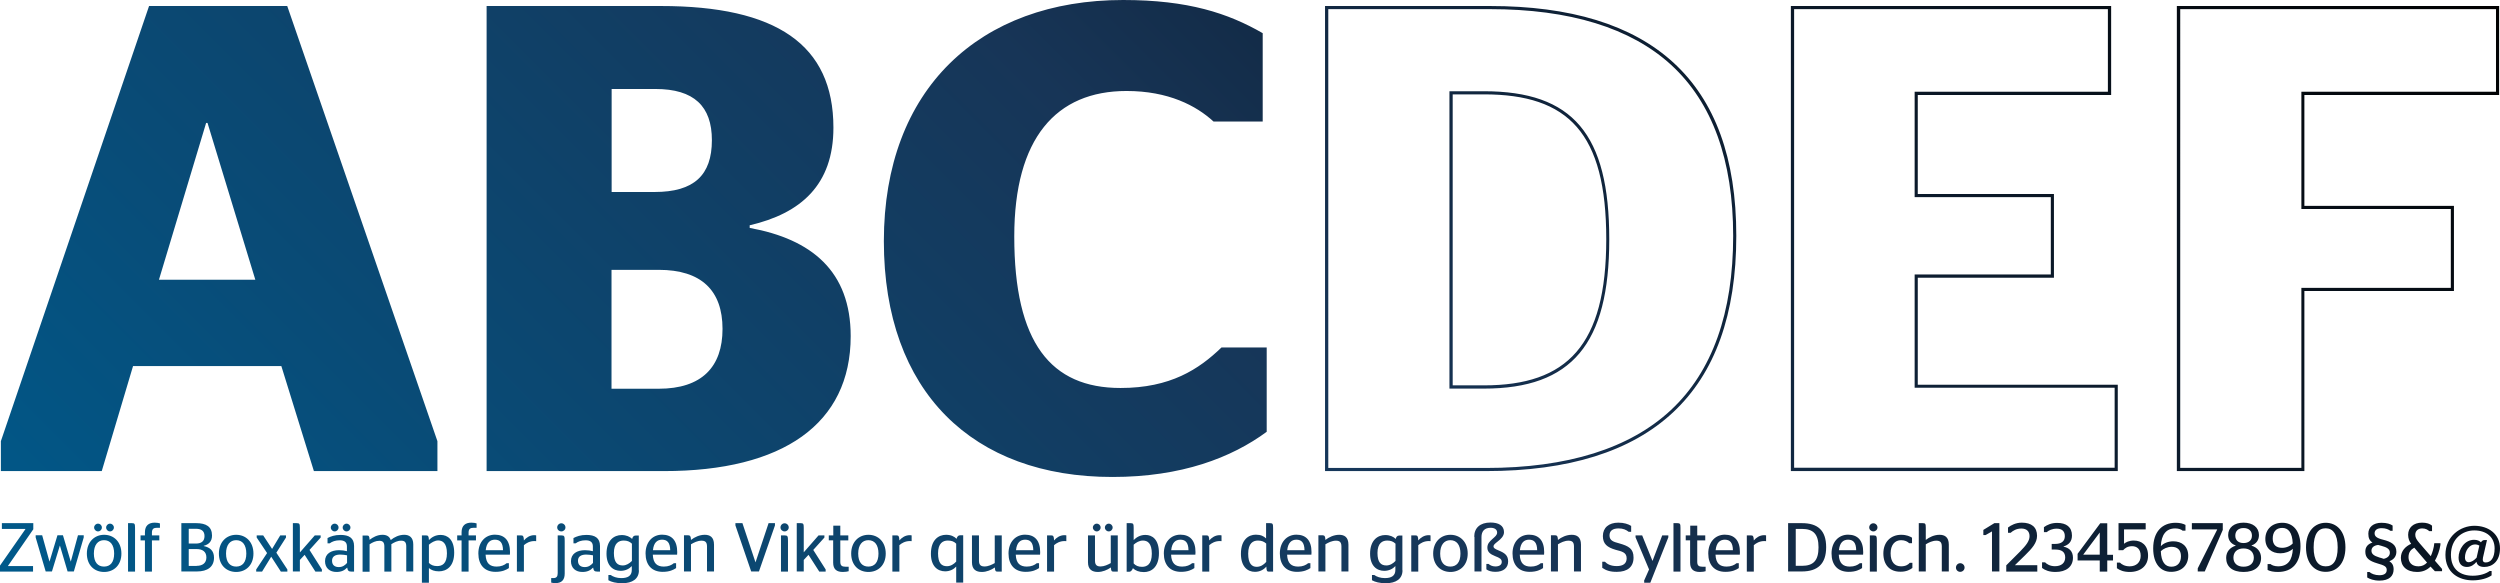 <?xml version="1.0" encoding="utf-8"?>
<!-- Generator: Adobe Illustrator 27.8.1, SVG Export Plug-In . SVG Version: 6.00 Build 0)  -->
<svg version="1.1" id="Ebene_1" xmlns="http://www.w3.org/2000/svg" xmlns:xlink="http://www.w3.org/1999/xlink" x="0px" y="0px"
	 width="1997.5px" height="465.9px" viewBox="0 0 1997.5 465.9" style="enable-background:new 0 0 1997.5 465.9;"
	 xml:space="preserve">
<style type="text/css">
	.st0{fill:url(#SVGID_1_);}
</style>
<linearGradient id="SVGID_1_" gradientUnits="userSpaceOnUse" x1="415.27" y1="871.927" x2="1639.621" y2="-352.424">
	<stop  offset="0" style="stop-color:#00598A"/>
	<stop  offset="0.5" style="stop-color:#173557"/>
	<stop  offset="1" style="stop-color:#000000"/>
</linearGradient>
<path class="st0" d="M0.7,352.5L119.1,4.8h110.4l120,347.7v23.9h-98.7l-26-83.9H106.3l-25,83.9H0.7V352.5z M127,223.5h77L165.8,98.2
	h-1.1L127,223.5z M388.8,4.8h139.1c92.4,0,138,30.8,138,97.2c0,45.7-26,68.5-66.9,78v2.1c49.4,9,80.7,34.5,80.7,86.5
	c0,70.1-54.2,107.8-149.2,107.8H388.8V4.8z M523.1,153.4c31.3,0,45.7-13.3,45.7-41.4c0-27.1-14.3-40.9-45.1-40.9h-35v82.3H523.1z
	 M526.3,310.6c34.5,0,51-17.5,51-47.8c0-30.8-17-47.2-51-47.2h-37.7v95H526.3z M706.2,192.7C706.2,71.1,782.7,0,897.4,0
	c52,0,83.9,10.6,111.5,26.5v70.6h-39.3c-13.8-12.7-36.1-24.4-69.5-24.4c-56.3,0-89.7,37.7-89.7,116.3c0,84.9,29.2,121,84.9,121
	c39.8,0,62.6-14.9,80.7-32.4h36.1v67.4c-28.1,20.7-68,36.1-123.2,36.1C777.4,381.2,706.2,313.2,706.2,192.7z M1190.4,7.3
	c63.9,0,112.6,15,144.9,44.6c32.8,30.1,49.5,76,49.5,136.6c0,61.5-16.7,108.3-49.7,139.1c-32.9,30.7-82.6,46.3-147.9,46.3h-125.9
	V7.3H1190.4 M1158.1,310.5h2.5h25c70.3,0,100.2-35.7,100.2-119.3c0-84-29-118.3-100.2-118.3h-25h-2.5v2.5v232.5V310.5 M1190.4,4.8
	h-131.7v371.6h128.5c132.2,0,200.1-62.6,200.1-187.9C1387.4,64.2,1318.9,4.8,1190.4,4.8L1190.4,4.8z M1160.7,307.9V75.4h25
	c67.4,0,97.7,30.8,97.7,115.7s-31.3,116.8-97.7,116.8H1160.7L1160.7,307.9z M1684.2,7.3v66h-151.9h-2.5v2.5V155v2.5h2.5h106.3v61.8
	h-106.3h-2.5v2.5v85.5v2.5h2.5h157.3v63.9h-256.1V7.3H1684.2 M1686.8,4.8h-255.9v371.6h261.2v-69h-159.8v-85.5h108.8V155h-108.8
	V75.9h154.5V4.8L1686.8,4.8z M1994.3,7.3v66h-153h-2.5v2.5v88.7v2.5h2.5h116.9V230h-116.9h-2.5v2.5v141.3h-96.8V7.3H1994.3
	 M1996.8,4.8h-257.5v371.6h101.9V232.5h119.5v-68h-119.5V75.9h155.6V4.8L1996.8,4.8z M0,451.9l20.3-29.1v-0.2H1.5V418h25.1v4.9
	L6.4,452.1v0.2h20v4.4H0V451.9z M28.5,429.4v-1.7h5.2l5.8,20.9h0.1l6.3-20.9h4.4l6.2,20.9h0.1l5.7-20.9h4.6v1.7l-7.9,27.2h-5
	L47.9,436h-0.1l-6.3,20.6h-5L28.5,429.4z M69.4,442.3c0-9.2,6-15,13.8-15c7.8,0,13.8,5.7,13.8,15c0,9.2-6,14.7-13.8,14.7
	C75.3,457,69.4,451.5,69.4,442.3z M91.2,442.3c0-7-3.1-10.7-8.1-10.7c-4.9,0-8.1,3.8-8.1,10.7c0,7,3.2,10.4,8.1,10.4
	C88.1,452.7,91.2,449.3,91.2,442.3z M75.2,421.5c0-1.7,1.4-3.1,3.1-3.1c1.8,0,3.1,1.4,3.1,3.1c0,1.7-1.4,3.1-3.1,3.1
	C76.7,424.6,75.2,423.2,75.2,421.5z M84.8,421.5c0-1.7,1.4-3.1,3.1-3.1s3.1,1.4,3.1,3.1c0,1.7-1.4,3.1-3.1,3.1
	S84.8,423.2,84.8,421.5z M102.3,456.7V418h3.1c2.2,0,2.5,0.6,2.5,3.8v34.9H102.3z M112.3,427.8h3.5v-2.5c0-5.4,3.1-7.7,7.8-7.7
	c2,0,3.3,0.3,4.2,0.6v3.5h-2.4c-2.5,0-4,0.8-4,3.8v2.3h5.9v4h-5.9v24.9h-5.6v-24.9h-3.5V427.8z M144.9,418h11.9
	c7.9,0,12.6,2.8,12.6,9.9c0,4.9-2.8,7.2-6.6,8.2v0.2c4.7,1,8.2,3.5,8.2,9.3c0,7.3-5.2,11-13.6,11h-12.5V418z M156.5,434.3
	c4.2,0,6.9-1.7,6.9-6c0-4.2-2.7-5.8-6.8-5.8h-5.8v11.8H156.5z M157.2,452.1c4.7,0,7.7-2.3,7.7-6.7c0-4.5-2.9-6.7-7.9-6.7h-6.2v13.5
	H157.2z M174.9,442.3c0-9.2,6-15,13.8-15c7.8,0,13.8,5.7,13.8,15c0,9.2-6,14.7-13.8,14.7C180.9,457,174.9,451.5,174.9,442.3z
	 M196.8,442.3c0-7-3.1-10.7-8.1-10.7c-4.9,0-8.1,3.8-8.1,10.7c0,7,3.2,10.4,8.1,10.4C193.6,452.7,196.8,449.3,196.8,442.3z
	 M204.7,455l8.7-13.1l-8.3-12.4v-1.7h5.2l7.1,10.8l6.5-10.8h4.6v1.7l-7.7,12.1l8.8,13.4v1.7h-5.2l-7.7-11.9l-7.3,11.9h-4.7V455z
	 M239.7,441.3l11.8-13.5h4.7v1.7l-8.9,9.9l9.9,15.6v1.7H252l-8.6-13.4l-3.8,4.1v9.2h-5.6V418h3.1c2.2,0,2.5,0.6,2.5,3.8V441.3z
	 M277.4,453.5c-2.2,2.3-4.7,3.5-8.6,3.5c-5.2,0-9.1-3-9.1-8.6c0-5.9,4.7-8.8,11.2-8.8c2.5,0,4.3,0.3,6.3,0.8v-3.8
	c0-3.4-2-4.9-5.8-4.9c-3.4,0-6.1,1-7.9,2.4h-1.8v-4.2c2.5-1.3,5.7-2.5,10.4-2.5c6.8,0,10.8,2.5,10.8,8.8v20.5h-2.2
	C278.6,456.7,277.8,456,277.4,453.5z M264.3,421.5c0-1.7,1.4-3.1,3.1-3.1c1.8,0,3.1,1.4,3.1,3.1c0,1.7-1.4,3.1-3.1,3.1
	C265.7,424.6,264.3,423.2,264.3,421.5z M277.3,449.8v-6.1c-1.6-0.3-3.4-0.6-5.4-0.6c-3.9,0-6.6,1.4-6.6,4.9c0,3.6,2.3,5.1,5.4,5.1
	C273.7,453.1,275.6,451.7,277.3,449.8z M273.8,421.5c0-1.7,1.4-3.1,3.1-3.1c1.7,0,3.1,1.4,3.1,3.1c0,1.7-1.4,3.1-3.1,3.1
	C275.2,424.6,273.8,423.2,273.8,421.5z M295.3,431.3c2.6-2,6.2-4,10.3-4c3,0,5.6,1.1,6.6,4.2c2.9-2.4,6.7-4.2,10.8-4.2
	c3.9,0,7.2,1.9,7.2,7.7v21.6h-5.6v-20.1c0-3.4-1.4-4.5-4.1-4.5c-3,0-5.6,1.4-7.8,2.8v21.9h-5.6v-20.1c0-3.4-1.4-4.5-4-4.5
	c-3,0-5.5,1.3-7.8,2.8v21.9h-5.6v-28.9h3.5C294.6,427.8,295.2,428.4,295.3,431.3z M342.7,453.9v11.7h-5.6v-37.8h3.5
	c1.4,0,2,0.6,2.1,3.7c2.2-2.2,5.1-4.1,9.4-4.1c5.4,0,10.8,3.6,10.8,14.2c0,11.1-6.2,14.9-12.2,14.9
	C347.1,456.5,344.6,455.5,342.7,453.9z M342.7,435.2v14.6c1.7,1.7,3.8,2.5,6.6,2.5c4,0,7.8-1.9,7.8-10.2c0-8.2-3.5-10.3-7.1-10.3
	C347.3,431.9,344.7,433.5,342.7,435.2z M365.3,427.8h3.5v-2.5c0-5.4,3.1-7.7,7.8-7.7c2,0,3.3,0.3,4.2,0.6v3.5h-2.4
	c-2.5,0-4,0.8-4,3.8v2.3h5.9v4h-5.9v24.9h-5.6v-24.9h-3.5V427.8z M388,443.3c0.3,6.8,3.4,9.4,8.8,9.4c3.7,0,6.2-1.2,8-2.7h1.8v3.9
	c-2.1,1.4-5.2,3-10.7,3c-8.8,0-13.7-5.6-13.7-14.7c0-9.2,5.7-15,13.2-15c7.6,0,12.1,4.5,12.1,14c0,0.8-0.1,1.8-0.1,2H388z
	 M388.1,439.6h13.8c-0.1-6.2-2.5-8.4-6.5-8.4C391.7,431.2,388.7,433.5,388.1,439.6z M418.6,435.6v21.1h-5.6v-28.9h3.5
	c1.4,0,2,0.6,2.1,4c1.9-2.2,4.7-4.2,8.3-4.2c0.7,0,1.2,0.1,1.5,0.2v4.6c0,0-1-0.1-1.3-0.1C423.2,432.3,420.4,434,418.6,435.6z
	 M440.5,461.9h1.6c2.6,0,3.5-1.3,3.5-4v-30.1h3.1c2.2,0,2.5,0.7,2.5,4.3v26.2c0,5.1-2.5,7.6-7.3,7.6c-1.4,0-2.5-0.1-3.5-0.4V461.9z
	 M445.2,421.4c0-1.8,1.5-3.3,3.3-3.3s3.3,1.5,3.3,3.3c0,1.8-1.5,3.2-3.3,3.2S445.2,423.2,445.2,421.4z M473.9,453.5
	c-2.2,2.3-4.7,3.5-8.6,3.5c-5.2,0-9.1-3-9.1-8.6c0-5.9,4.7-8.8,11.2-8.8c2.5,0,4.3,0.3,6.3,0.8v-3.8c0-3.4-2-4.9-5.8-4.9
	c-3.4,0-6.1,1-7.9,2.4h-1.8v-4.2c2.5-1.3,5.7-2.5,10.4-2.5c6.8,0,10.8,2.5,10.8,8.8v20.5h-2.2C475,456.7,474.3,456,473.9,453.5z
	 M473.8,449.8v-6.1c-1.6-0.3-3.4-0.6-5.4-0.6c-3.9,0-6.6,1.4-6.6,4.9c0,3.6,2.3,5.1,5.4,5.1C470.2,453.1,472.1,451.7,473.8,449.8z
	 M510.5,455.7c0,6.8-5.2,10.3-13.3,10.3c-5,0-8.7-1-11.1-2.4v-4.2h1.8c1.9,1.4,4.9,2.5,8.5,2.5c5.2,0,8.4-1.8,8.4-6.5v-3.1
	c-2,2.2-5.1,3.8-8.9,3.8c-5.9,0-11.3-3.9-11.3-13.7c0-10.8,6.1-14.9,12.1-14.9c3.8,0,6.5,1.3,8.4,3.1c0.3-1.5,1.1-2.7,2.7-2.7h2.6
	V455.7z M504.9,448.2v-13.8c-1.8-1.7-3.7-2.5-6.6-2.5c-3.8,0-7.8,2-7.8,9.9c0,7.7,2.9,10,7.1,10
	C500.4,451.8,502.9,450.2,504.9,448.2z M521.6,443.3c0.3,6.8,3.4,9.4,8.8,9.4c3.7,0,6.2-1.2,8-2.7h1.8v3.9c-2.1,1.4-5.2,3-10.7,3
	c-8.8,0-13.7-5.6-13.7-14.7c0-9.2,5.7-15,13.2-15c7.6,0,12.1,4.5,12.1,14c0,0.8-0.1,1.8-0.1,2H521.6z M521.7,439.6h13.8
	c-0.1-6.2-2.5-8.4-6.5-8.4C525.2,431.2,522.3,433.5,521.7,439.6z M552.1,431.4c2.8-2.2,6.8-4.1,11-4.1c4,0,7.4,1.7,7.4,7.9v21.4
	h-5.6v-20c0-3.6-1.6-4.6-4.4-4.6c-3.1,0-6.1,1.5-8.4,2.9v21.7h-5.6v-28.9h3.5C551.4,427.8,552,428.4,552.1,431.4z M587.6,419.8V418
	h5.6l10.4,31.2h0.1l10.4-31.2h5.1v1.8l-12.8,36.8h-6.2L587.6,419.8z M623.6,421.4c0-1.8,1.5-3.3,3.3-3.3s3.3,1.5,3.3,3.3
	c0,1.8-1.5,3.2-3.3,3.2S623.6,423.2,623.6,421.4z M624,456.7v-28.9h3.1c2.2,0,2.5,0.7,2.5,4.3v24.6H624z M642.2,441.3l11.8-13.5h4.7
	v1.7l-8.9,9.9l9.9,15.6v1.7h-5.1l-8.6-13.4l-3.8,4.1v9.2h-5.6V418h3.1c2.2,0,2.5,0.6,2.5,3.8V441.3z M662.3,427.8h3.5v-7.8h5.6v7.8
	h6.4v4h-6.4v17.1c0,3,1.3,3.9,4.1,3.9h2.6v3.6c-1,0.3-2.7,0.6-4.6,0.6c-4.9,0-7.8-2-7.8-7.5v-17.8h-3.5V427.8z M680.1,442.3
	c0-9.2,6-15,13.8-15c7.8,0,13.8,5.7,13.8,15c0,9.2-6,14.7-13.8,14.7C686,457,680.1,451.5,680.1,442.3z M701.9,442.3
	c0-7-3.1-10.7-8.1-10.7c-4.9,0-8.1,3.8-8.1,10.7c0,7,3.2,10.4,8.1,10.4C698.8,452.7,701.9,449.3,701.9,442.3z M718.6,435.6v21.1
	h-5.6v-28.9h3.5c1.4,0,2,0.6,2.1,4c1.9-2.2,4.7-4.2,8.3-4.2c0.7,0,1.2,0.1,1.5,0.2v4.6c0,0-1-0.1-1.3-0.1
	C723.2,432.3,720.4,434,718.6,435.6z M764,452.7c-2,2.2-5.1,3.8-8.8,3.8c-6,0-11.4-4-11.4-14c0-11.2,6.1-15.2,12.1-15.2
	c3.9,0,6.5,1.3,8.4,3.2c0.4-1.6,1.3-2.8,2.7-2.8h2.6v37.8H764V452.7z M764,448.7v-14.3c-1.7-1.7-3.6-2.5-6.7-2.5
	c-3.9,0-7.8,2.1-7.8,10.2c0,7.9,2.8,10.3,7.1,10.3C759.6,452.4,762.1,450.8,764,448.7z M794.8,449.9v-22.1h5.6v28.9h-3.5
	c-1.3,0-1.9-0.4-2-3.3c-2.9,2-6.6,3.6-10.4,3.6c-4.5,0-7.9-1.9-7.9-7.7v-21.5h5.6V448c0,3.7,1.8,4.6,4.5,4.6
	C789.6,452.6,792.5,451.2,794.8,449.9z M811.6,443.3c0.3,6.8,3.4,9.4,8.8,9.4c3.7,0,6.2-1.2,8-2.7h1.8v3.9c-2.1,1.4-5.2,3-10.7,3
	c-8.8,0-13.7-5.6-13.7-14.7c0-9.2,5.7-15,13.2-15c7.6,0,12.1,4.5,12.1,14c0,0.8-0.1,1.8-0.1,2H811.6z M811.8,439.6h13.8
	c-0.1-6.2-2.5-8.4-6.5-8.4C815.3,431.2,812.4,433.5,811.8,439.6z M842.2,435.6v21.1h-5.6v-28.9h3.5c1.4,0,2,0.6,2.1,4
	c1.9-2.2,4.7-4.2,8.3-4.2c0.7,0,1.2,0.1,1.5,0.2v4.6c0,0-1-0.1-1.3-0.1C846.8,432.3,844,434,842.2,435.6z M887.5,449.9v-22.1h5.6
	v28.9h-3.5c-1.3,0-1.9-0.4-2-3.3c-2.9,2-6.6,3.6-10.4,3.6c-4.5,0-7.9-1.9-7.9-7.7v-21.5h5.6V448c0,3.7,1.8,4.6,4.5,4.6
	C882.2,452.6,885.2,451.2,887.5,449.9z M873.2,421.5c0-1.7,1.4-3.1,3.1-3.1c1.8,0,3.1,1.4,3.1,3.1c0,1.7-1.4,3.1-3.1,3.1
	C874.7,424.6,873.2,423.2,873.2,421.5z M882.8,421.5c0-1.7,1.4-3.1,3.1-3.1s3.1,1.4,3.1,3.1c0,1.7-1.4,3.1-3.1,3.1
	S882.8,423.2,882.8,421.5z M905.8,431.5c2.2-2.2,5.2-4.1,9.4-4.1c5.4,0,10.8,3.5,10.8,14.5c0,11.3-6.1,15.2-12,15.2
	c-4,0-6.8-1.2-8.8-3.1c-0.6,1.6-1.7,2.8-2.7,2.8h-2.3V418h3.1c2.2,0,2.5,0.6,2.5,3.8V431.5z M905.8,435.2v15
	c1.7,1.8,3.7,2.7,6.7,2.7c3.8,0,7.8-1.9,7.8-10.5c0-8.5-3.5-10.5-7.1-10.5C910.3,431.9,907.7,433.5,905.8,435.2z M935.7,443.3
	c0.3,6.8,3.4,9.4,8.8,9.4c3.7,0,6.2-1.2,8-2.7h1.8v3.9c-2.1,1.4-5.2,3-10.7,3c-8.8,0-13.7-5.6-13.7-14.7c0-9.2,5.7-15,13.2-15
	c7.6,0,12.1,4.5,12.1,14c0,0.8-0.1,1.8-0.1,2H935.7z M935.8,439.6h13.8c-0.1-6.2-2.5-8.4-6.5-8.4
	C939.3,431.2,936.4,433.5,935.8,439.6z M966.2,435.6v21.1h-5.6v-28.9h3.5c1.4,0,2,0.6,2.1,4c1.9-2.2,4.7-4.2,8.3-4.2
	c0.7,0,1.2,0.1,1.5,0.2v4.6c0,0-1-0.1-1.3-0.1C970.8,432.3,968,434,966.2,435.6z M1011.8,452.7c-2,2.4-5.1,4.2-9.1,4.2
	c-6,0-11.2-4.3-11.2-14.4c0-11.3,6.1-15.3,11.9-15.3c4,0,6.3,1.2,8.2,3V418h3.1c2.2,0,2.5,0.6,2.5,3.8v34.9h-3.7
	C1012.4,456.7,1011.9,456,1011.8,452.7z M1011.7,449v-14.7c-1.7-1.5-3.6-2.4-6.6-2.4c-3.8,0-7.8,2-7.8,10.5c0,7.9,2.9,10.5,6.8,10.5
	C1007.3,452.8,1009.5,451.4,1011.7,449z M1028.4,443.3c0.3,6.8,3.4,9.4,8.8,9.4c3.7,0,6.2-1.2,8-2.7h1.8v3.9c-2.1,1.4-5.2,3-10.7,3
	c-8.8,0-13.7-5.6-13.7-14.7c0-9.2,5.7-15,13.2-15c7.6,0,12.1,4.5,12.1,14c0,0.8-0.1,1.8-0.1,2H1028.4z M1028.5,439.6h13.8
	c-0.1-6.2-2.5-8.4-6.5-8.4C1032.1,431.2,1029.1,433.5,1028.5,439.6z M1059,431.4c2.8-2.2,6.8-4.1,11-4.1c4,0,7.4,1.7,7.4,7.9v21.4
	h-5.6v-20c0-3.6-1.6-4.6-4.4-4.6c-3.1,0-6.1,1.5-8.4,2.9v21.7h-5.6v-28.9h3.5C1058.3,427.8,1058.9,428.4,1059,431.4z M1120.6,455.7
	c0,6.8-5.2,10.3-13.3,10.3c-5,0-8.7-1-11.1-2.4v-4.2h1.8c1.9,1.4,4.9,2.5,8.5,2.5c5.2,0,8.4-1.8,8.4-6.5v-3.1
	c-2,2.2-5.1,3.8-8.9,3.8c-5.9,0-11.3-3.9-11.3-13.7c0-10.8,6.1-14.9,12.1-14.9c3.8,0,6.5,1.3,8.4,3.1c0.3-1.5,1.1-2.7,2.7-2.7h2.6
	V455.7z M1115,448.2v-13.8c-1.8-1.7-3.7-2.5-6.6-2.5c-3.8,0-7.8,2-7.8,9.9c0,7.7,2.9,10,7.1,10
	C1110.6,451.8,1113.1,450.2,1115,448.2z M1133.2,435.6v21.1h-5.6v-28.9h3.5c1.4,0,2,0.6,2.1,4c1.9-2.2,4.7-4.2,8.3-4.2
	c0.7,0,1.2,0.1,1.5,0.2v4.6c0,0-1-0.1-1.3-0.1C1137.8,432.3,1135,434,1133.2,435.6z M1145.1,442.3c0-9.2,6-15,13.8-15
	s13.8,5.7,13.8,15c0,9.2-6,14.7-13.8,14.7S1145.1,451.5,1145.1,442.3z M1166.9,442.3c0-7-3.1-10.7-8.1-10.7c-4.9,0-8.1,3.8-8.1,10.7
	c0,7,3.2,10.4,8.1,10.4C1163.8,452.7,1166.9,449.3,1166.9,442.3z M1177.9,428.9c0-7.2,4.8-11.4,13-11.4c6.3,0,10.8,2.3,10.8,7.7
	c0,3.1-2.5,5.5-5.1,7.5c-2.4,1.9-3.3,2.7-3.3,3.9c0,1.2,0.9,1.9,4.3,3.3c4.6,1.9,7.4,3.8,7.4,8.7c0,5-3.6,8.3-10.2,8.3
	c-3.1,0-5.7-0.8-7.2-2v-4.3h1.8c1,0.9,2.8,2,5.4,2c3.1,0,5.1-1.3,5.1-3.6c0-2.3-1.5-3.2-5.4-4.7c-3.8-1.5-6.1-3.3-6.1-6.7
	c0-3.1,1.6-4.7,4-6.9c2.1-1.9,3.8-3.1,3.8-5.2c0-2.4-2-3.8-5.2-3.8c-4.9,0-7.3,2.8-7.3,7.4v27.5h-5.6V428.9z M1214.3,443.3
	c0.3,6.8,3.4,9.4,8.8,9.4c3.7,0,6.2-1.2,8-2.7h1.8v3.9c-2.1,1.4-5.2,3-10.7,3c-8.8,0-13.7-5.6-13.7-14.7c0-9.2,5.7-15,13.2-15
	c7.6,0,12.1,4.5,12.1,14c0,0.8-0.1,1.8-0.1,2H1214.3z M1214.4,439.6h13.8c-0.1-6.2-2.5-8.4-6.5-8.4
	C1217.9,431.2,1215,433.5,1214.4,439.6z M1244.8,431.4c2.8-2.2,6.8-4.1,11-4.1c4,0,7.4,1.7,7.4,7.9v21.4h-5.6v-20
	c0-3.6-1.6-4.6-4.4-4.6c-3.1,0-6.1,1.5-8.4,2.9v21.7h-5.6v-28.9h3.5C1244.1,427.8,1244.7,428.4,1244.8,431.4z M1280.2,453.7v-4.9
	h2.1c1.8,1.9,4.7,3.5,9.5,3.5c5,0,7.9-2,7.9-6.2c0-4.8-3.9-5.5-8.8-6.8c-6.8-2-10.2-4.7-10.2-11c0-6.7,4.8-10.7,12.3-10.7
	c4.6,0,7.9,1.1,10.3,2.6v4.7h-2c-2-1.6-4.4-2.7-8-2.7c-4.9,0-7.3,2-7.3,5.6c0,4,2.9,5.1,7.6,6.3c7.9,2.2,11.6,4.4,11.6,11.4
	c0,7.5-4.9,11.4-13.3,11.4C1286.5,457,1283.1,455.7,1280.2,453.7z M1313.6,464l4-9l-10.8-25.7v-1.5h5.3l8.2,20.3h0.1l7.7-20.3h4.9
	v1.5l-14.4,36.3h-4.9V464z M1337.1,456.7V418h3.1c2.2,0,2.5,0.6,2.5,3.8v34.9H1337.1z M1347,427.8h3.5v-7.8h5.6v7.8h6.4v4h-6.4v17.1
	c0,3,1.3,3.9,4.1,3.9h2.6v3.6c-1,0.3-2.6,0.6-4.6,0.6c-4.9,0-7.8-2-7.8-7.5v-17.8h-3.5V427.8z M1370.7,443.3
	c0.3,6.8,3.4,9.4,8.8,9.4c3.7,0,6.2-1.2,8-2.7h1.8v3.9c-2.1,1.4-5.2,3-10.7,3c-8.8,0-13.7-5.6-13.7-14.7c0-9.2,5.7-15,13.2-15
	c7.6,0,12.1,4.5,12.1,14c0,0.8-0.1,1.8-0.1,2H1370.7z M1370.8,439.6h13.8c-0.1-6.2-2.5-8.4-6.5-8.4
	C1374.4,431.2,1371.4,433.5,1370.8,439.6z M1401.3,435.6v21.1h-5.6v-28.9h3.5c1.4,0,2,0.6,2.1,4c1.9-2.2,4.7-4.2,8.3-4.2
	c0.7,0,1.2,0.1,1.5,0.2v4.6c0,0-1-0.1-1.3-0.1C1405.9,432.3,1403.1,434,1401.3,435.6z M1428.8,418h11c12.5,0,19.3,5.7,19.3,19.2
	c0,13.4-6.8,19.4-19.5,19.4h-10.9V418z M1439.7,452.1c9.1,0,13.3-4.1,13.3-14.8c0-10.6-4.2-14.7-13.3-14.7h-4.9v29.5H1439.7z
	 M1469.2,443.3c0.3,6.8,3.4,9.4,8.8,9.4c3.7,0,6.2-1.2,8-2.7h1.8v3.9c-2.1,1.4-5.2,3-10.7,3c-8.8,0-13.7-5.6-13.7-14.7
	c0-9.2,5.7-15,13.2-15c7.6,0,12.1,4.5,12.1,14c0,0.8-0.1,1.8-0.1,2H1469.2z M1469.3,439.6h13.8c-0.1-6.2-2.5-8.4-6.5-8.4
	C1472.8,431.2,1469.9,433.5,1469.3,439.6z M1493.5,421.4c0-1.8,1.5-3.3,3.3-3.3c1.8,0,3.3,1.5,3.3,3.3c0,1.8-1.5,3.2-3.3,3.2
	C1495.1,424.6,1493.5,423.2,1493.5,421.4z M1494,456.7v-28.9h3.1c2.2,0,2.5,0.7,2.5,4.3v24.6H1494z M1504.8,442.2
	c0-9.3,6.1-14.9,14.2-14.9c4.5,0,7,1.3,8.7,2.3v4.4h-2.3c-1.2-1.2-3.3-2.4-6.4-2.4c-5,0-8.4,3.8-8.4,10.5c0,7,3.3,10.4,8.3,10.4
	c3.8,0,5.8-1.4,7-2.8h2.1v4.1c-1.7,1.3-4.7,3-9.2,3C1510,457,1504.8,451.4,1504.8,442.2z M1538.7,431.4c2.8-2.2,6.8-4.1,11-4.1
	c4,0,7.4,1.7,7.4,7.9v21.4h-5.6v-20c0-3.6-1.6-4.6-4.4-4.6c-3.1,0-6.1,1.5-8.4,2.9v21.7h-5.6V418h3.1c2.2,0,2.5,0.5,2.5,3.8V431.4z
	 M1562.8,453.5c0-1.9,1.5-3.5,3.4-3.5c1.9,0,3.5,1.5,3.5,3.5c0,1.9-1.6,3.4-3.5,3.4C1564.3,456.9,1562.8,455.4,1562.8,453.5z
	 M1591.6,456.7v-32.1l-5.1,2.9h-1.8v-4.1l8.8-5.4h4v38.6H1591.6z M1627.7,456.7H1603v-5l10.9-10.9c5.1-5.2,7.7-8.6,7.7-12.4
	c0-3.8-2.3-6.1-6.5-6.1c-4,0-6.7,1.7-8.6,3.4h-2.1v-4.2c2.4-1.9,6.3-3.9,11-3.9c7.8,0,12.2,3.6,12.2,10.5c0,5.6-3.9,10-9.5,15.5
	l-8.2,8h17.9V456.7z M1631.6,453.8v-4.5h2.4c1.4,1.5,4.1,3.1,7.9,3.1c5,0,8.2-2.5,8.2-7c0-4.5-3-6.3-7.8-6.3h-3v-4.5h2.7
	c4.9,0,7.8-2,7.8-6.2c0-3.9-2.2-6-6.5-6c-3.7,0-6.4,1.4-8,2.8h-2.2v-4c2.6-1.9,6-3.4,10.6-3.4c7.3,0,11.8,3.3,11.8,10.1
	c0,5-2.8,7.5-6.7,8.7v0.2c4.5,0.9,7.5,3.7,7.5,8.8c0,7.3-5.5,11.4-13.9,11.4C1637.4,457,1634.1,455.7,1631.6,453.8z M1677.7,456.7
	v-8.9H1660v-5.3l18.1-24.4h5.6v25.2h4.6v4.5h-4.6v8.9H1677.7z M1664.6,443.2h13.1v-17.6h-0.1l-13,17.4V443.2z M1701.7,457
	c-4.9,0-7.9-1.3-10.3-3v-4.5h2.4c1.4,1.5,4,3,7.8,3c5.2,0,8.8-3.1,8.8-8.4c0-5.4-3-7.7-6.9-7.7c-3.7,0-5.9,1.8-7.1,3.2h-3.7V418
	h21.7v5h-17.3v11.4h0.1c1.3-1.1,3.9-2.5,7.7-2.5c6.2,0,11.4,3.7,11.4,12C1716.4,452,1710.4,457,1701.7,457z M1720.4,438.2
	c0-13.3,7.1-20.5,17.9-20.5c3.6,0,6,0.7,7.9,1.7v4.6h-2.3c-1-0.9-3-1.8-5.9-1.8c-7.3,0-11.1,5.1-11.5,14.2c2.3-2.5,6.1-3.9,10-3.9
	c6.7,0,11.9,3.9,11.9,11.6c0,7.7-5.5,12.8-13.6,12.8C1726.8,457,1720.4,451,1720.4,438.2z M1726.5,440.4c0.3,8.8,3.6,12.4,8.4,12.4
	c5,0,7.7-3.3,7.7-8.4c0-5.1-3-7.5-7.4-7.5C1731.8,436.9,1728.5,438.4,1726.5,440.4z M1756,454.1l15.5-30.9V423h-20.2v-5h24.7v5.4
	l-14.4,33.2h-5.6V454.1z M1778.7,445.8c0-5,3.1-8.4,7.6-9.8v-0.2c-3.5-1.2-6-4-6-8.3c0-6.1,4.9-9.9,12.3-9.9
	c7.4,0,12.3,3.8,12.3,9.9c0,4.3-2.4,7.1-5.9,8.3v0.2c4.6,1.4,7.6,4.8,7.6,9.8c0,6.8-5,11.2-14,11.2
	C1783.6,457,1778.7,452.7,1778.7,445.8z M1800.8,445.6c0-4.2-2.8-7.4-8.2-7.4c-5.4,0-8.1,3.2-8.1,7.4c0,4.1,2.7,7.2,8.1,7.2
	C1798.1,452.8,1800.8,449.7,1800.8,445.6z M1799.3,428c0-3.8-2.5-6.1-6.7-6.1c-4.1,0-6.6,2.3-6.6,6.1c0,3.7,2.5,5.9,6.6,5.9
	C1796.7,433.9,1799.3,431.7,1799.3,428z M1811.8,455.4v-4.7h2.4c0.8,0.8,3,1.8,6,1.8c7.9,0,11.3-5,11.8-14c-2.5,2.3-6.3,3.6-10,3.6
	c-6.8,0-12-3.8-12-11.5c0-7.7,5.5-12.9,13.6-12.9c8.2,0,14.5,6,14.5,18.8c0,13.3-6.6,20.5-18,20.5
	C1816.4,457,1813.8,456.4,1811.8,455.4z M1831.9,434.2c-0.4-8.9-3.6-12.4-8.4-12.4c-5.1,0-7.6,3.4-7.6,8.6c0,5.1,3,7.3,7.4,7.3
	C1826.7,437.8,1830.1,436.2,1831.9,434.2z M1842.5,437.3c0-13.3,7.3-19.6,15.8-19.6c8.4,0,15.7,6.3,15.7,19.6
	c0,13.4-7.3,19.6-15.7,19.6C1849.8,457,1842.5,450.7,1842.5,437.3z M1867.8,437.4c0-10.8-3.9-15.3-9.6-15.3c-5.9,0-9.6,4.5-9.6,15.3
	c0,10.7,3.8,15.1,9.6,15.1C1864,452.6,1867.8,448.2,1867.8,437.4z M1895.6,433.5c-2.4-1.6-3.3-3.7-3.3-7.1c0-5.2,3.9-8.7,10.5-8.7
	c4.4,0,7.1,1,8.9,2.2v4.2h-1.8c-1.3-1-3.6-2.1-6.9-2.1c-3.6,0-5.7,1.5-5.7,4.1c0,2.4,1.7,3.9,6.7,5.1c6.7,1.7,10.7,4,10.7,9.6
	c0,3.2-1.5,6.1-5.6,7.6c2.2,1.4,3.4,3.3,3.4,6.5c0,5.4-3.6,9-11.3,9c-4.7,0-7.8-1.3-9.8-2.5v-4.4h1.8c1.3,1.3,4.4,2.6,7.9,2.6
	c3.8,0,5.9-1.4,5.9-4.2c0-2.8-2-3.7-7.6-5.3c-6.4-1.9-9.5-4.2-9.5-9.2C1889.8,436.9,1892.1,434.6,1895.6,433.5z M1904.6,446.5
	c3.1-0.7,4.9-2.4,4.9-4.9c0-2.9-2.3-4.3-6.8-5.5c-0.9-0.2-1.8-0.5-2.6-0.7c-3.7,0.5-5.3,2.3-5.3,4.6c0,2.5,1.7,4,6.2,5.4
	C1902.3,445.8,1903.6,446.1,1904.6,446.5z M1942,452.7c-2.7,2.7-6.2,4.3-10.7,4.3c-8.5,0-13-4.6-13-11.3c0-5.6,3.8-9.2,8.2-11.2
	c-1.4-1.9-2.4-4.1-2.4-7.2c0-5.7,4.2-9.7,11.1-9.7c3.8,0,6.2,0.9,8,2.4v4.4h-2.2c-1.3-1.2-3-2.2-5.7-2.2c-3.3,0-5.5,2-5.5,5.1
	c0,2.3,1.1,4,3.4,6.7l9,10.4c1.3-3,2.5-6.7,2.8-10.4h4.9v1.4c-0.7,4.6-2.4,9.1-4.4,12.6l5.7,6.6v1.8h-5.7L1942,452.7z M1939.2,449.5
	l-10.2-11.9c-2.7,1.5-4.6,3.6-4.6,7.6c0,3.9,2.4,7.3,7.9,7.3C1935.3,452.5,1937.4,451.4,1939.2,449.5z M1953.9,443.3
	c0-15.1,12.2-23.2,23.1-23.2c11.2,0,20.5,6.5,20.5,18.1c0,10.3-6.2,14.8-12.5,14.8c-4.2,0-5.9-1.8-6.3-4.1c-1.7,2.1-4.2,4.1-7.7,4.1
	c-3.9,0-6.6-2.5-6.6-7.5c0-6.7,4.9-14.2,12.4-14.2c2.8,0,4.3,0.9,5.5,2c0.8-1.2,1.5-1.8,3-1.8h1.8l-3.2,14c-0.4,2.3-0.2,3.9,2.2,3.9
	c3.8,0,7.1-3.2,7.1-11.2c0-9.1-6.6-14.4-16.3-14.4c-9.2,0-18.6,6.5-18.6,19.5c0,11.9,7.8,16.7,17.4,16.7c5.4,0,10.3-1.4,13.6-3.8
	h1.5v3.5c-3.3,2.4-9,4-15.1,4C1964.7,463.7,1953.9,457.7,1953.9,443.3z M1978.8,445.6l2.2-9.7c-0.9-0.4-1.7-0.9-3.5-0.9
	c-4.5,0-8,5.1-8,10.4c0,2.6,1.3,3.8,3,3.8C1975,449.1,1977,447.5,1978.8,445.6z"/>
</svg>
